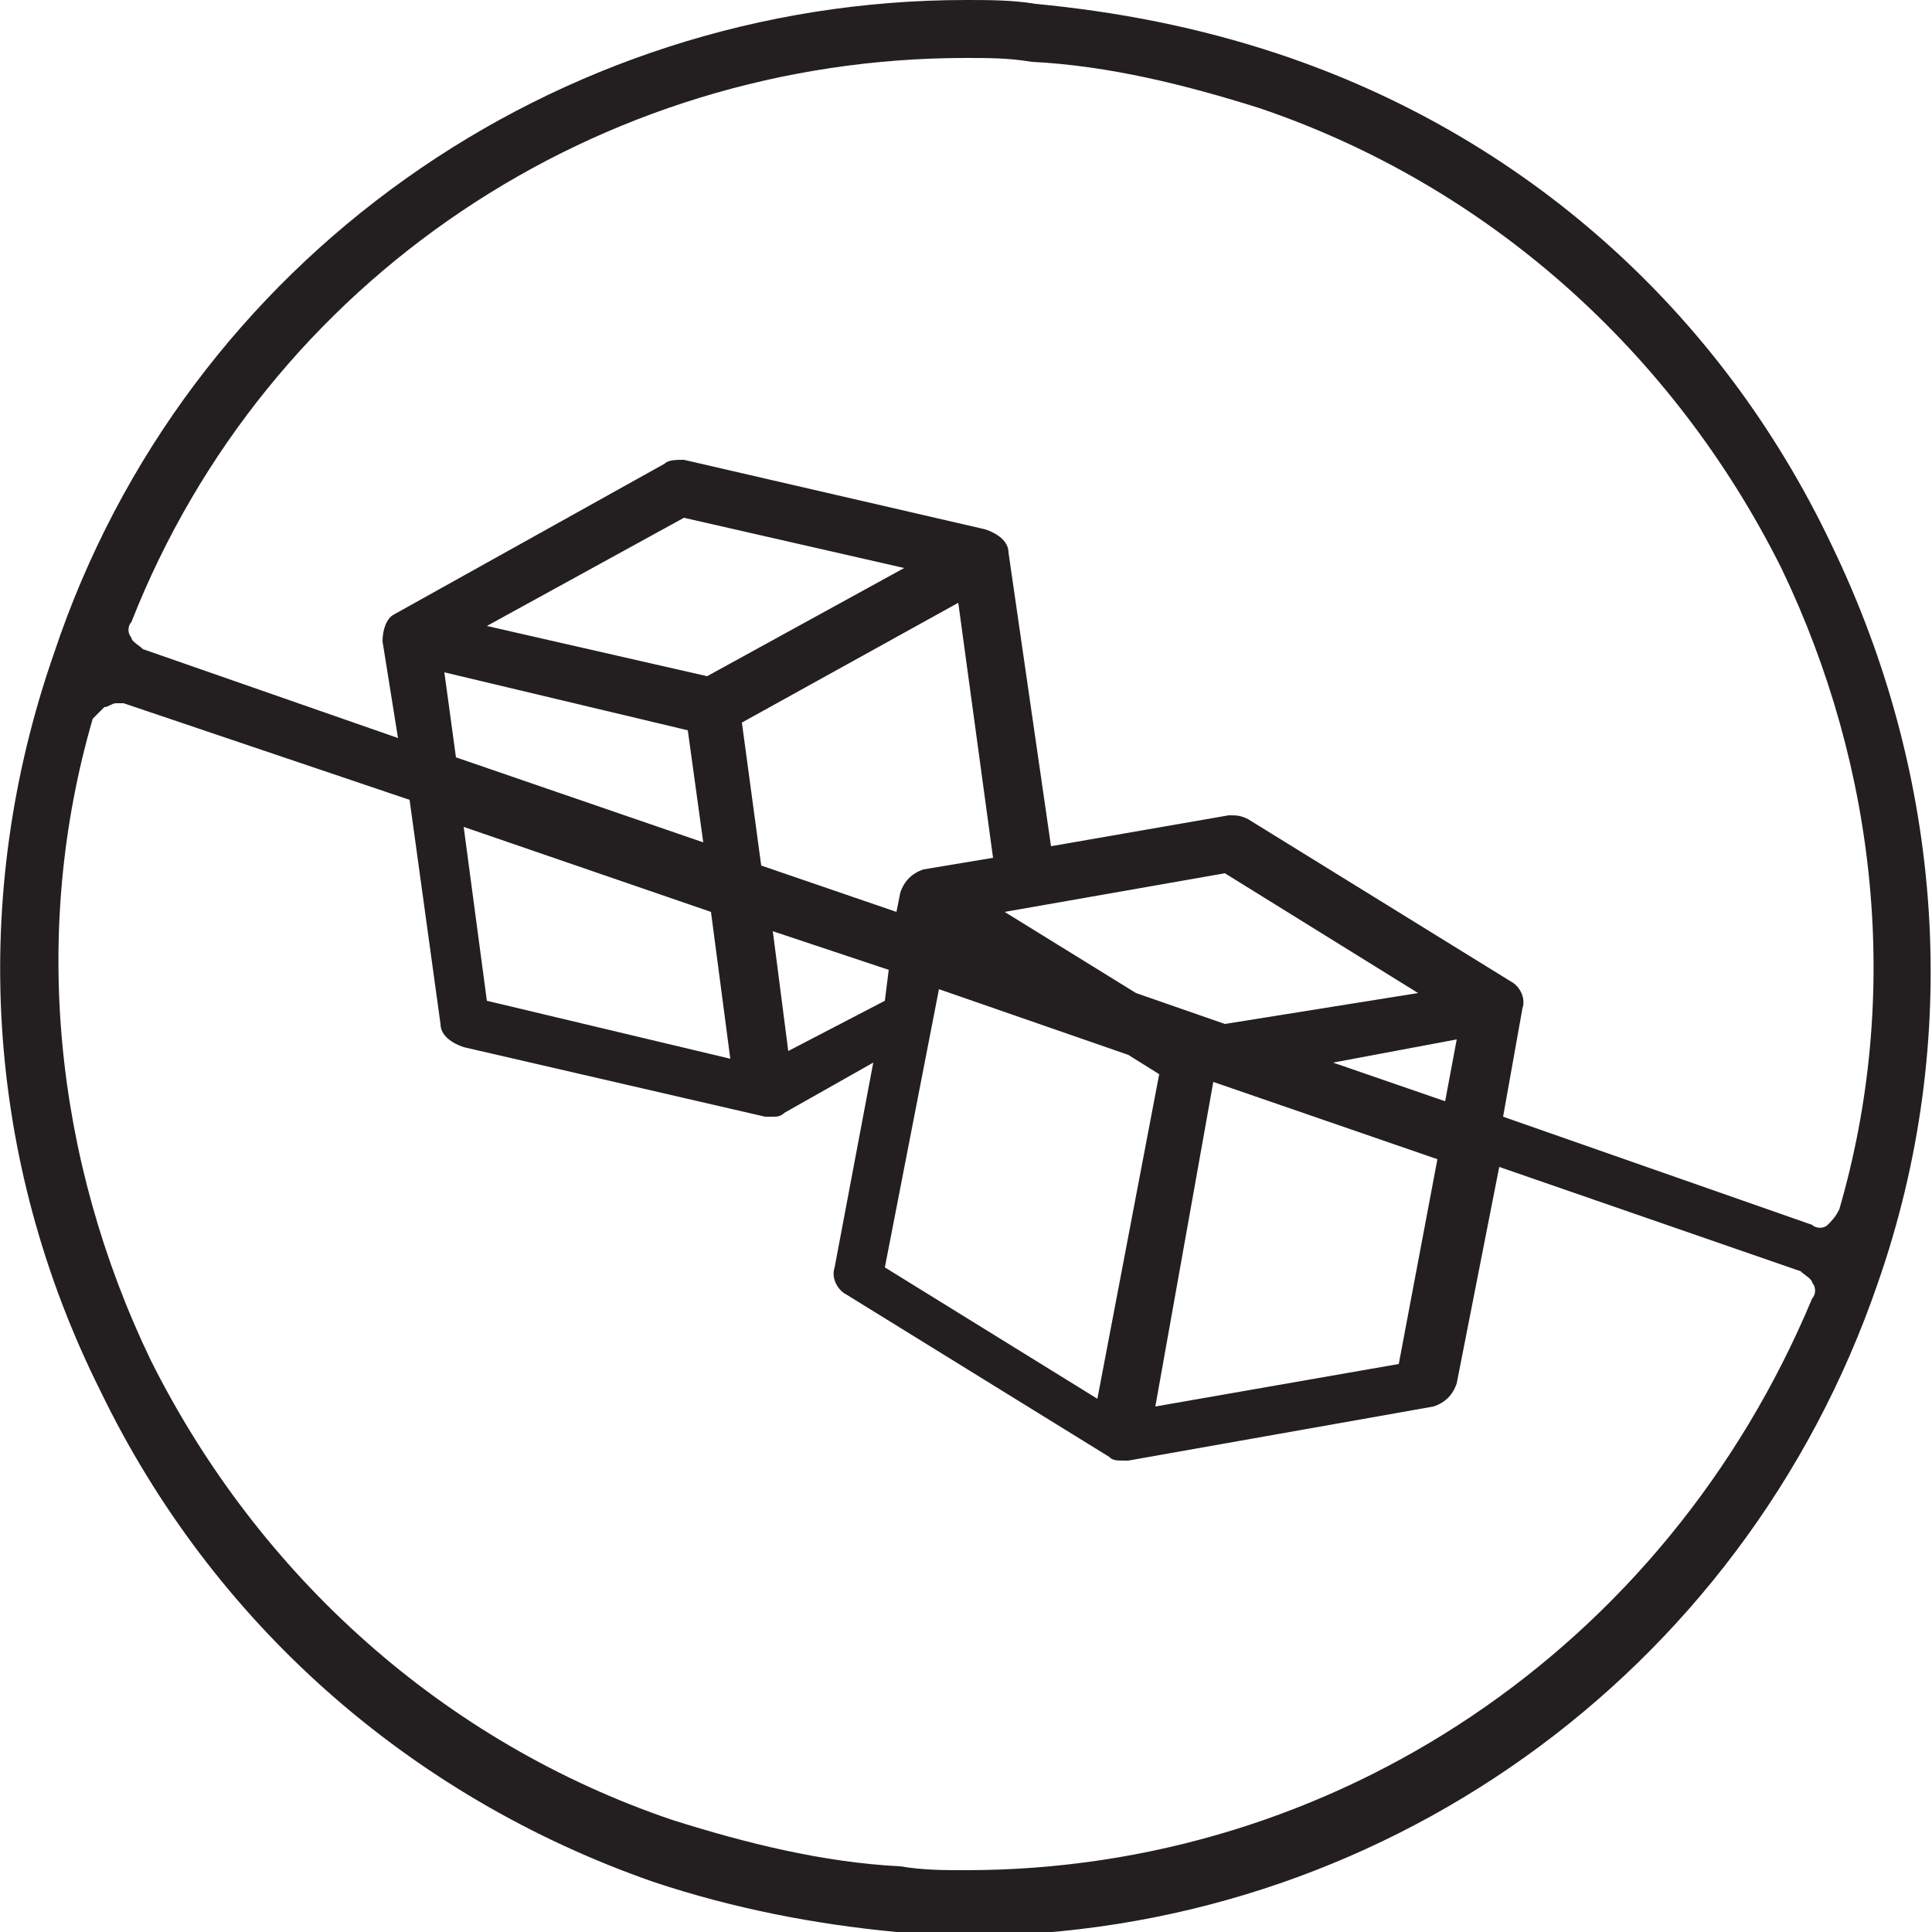 <svg xmlns="http://www.w3.org/2000/svg" xmlns:xlink="http://www.w3.org/1999/xlink" version="1.1" id="Warstwa_1" x="0px" y="0px" viewBox="0 0 50 50" style="enable-background:new 0 0 50 50;" xml:space="preserve"> <style type="text/css"> .st0{fill:#231F20;} </style> <g> <g> <path class="st0" d="M33.1,1.4c-2.1-0.7-4.2-1.1-6.3-1.3C26.2,0,25.6,0,25,0C14.4,0,4.8,6.7,1.4,16.9C-0.8,23.2-0.4,30,2.6,36 c2.9,6,8,10.5,14.3,12.7c2.1,0.7,4.2,1.1,6.3,1.3c0.6,0,1.2,0.1,1.8,0.1c10.6,0,20.1-6.7,23.6-16.9c2.2-6.3,1.7-13.1-1.2-19.1 C44.5,8,39.4,3.5,33.1,1.4z M18.4,23.6l0.5,3.8l-6.3-1.5L12,21.4L18.4,23.6z M20.4,27.2L20,24.1l3,1l-0.1,0.8L20.4,27.2z M24.3,25.6l4.9,1.7l0.8,0.5l-1.6,8.4l-5.5-3.4L24.3,25.6z M31.4,28L31.4,28l5.8,2l-1,5.3l-6.3,1.1L31.4,28z M34.5,27.5l3.2-0.6 l-0.3,1.6L34.5,27.5z M31.7,26.5l-2.3-0.8L26,23.6l5.7-1l5,3.1L31.7,26.5z M23.9,22.5c-0.3,0.1-0.5,0.3-0.6,0.6l-0.1,0.5l-3.5-1.2 l-0.5-3.7l5.6-3.1l0.9,6.6L23.9,22.5z M18.3,17.5l-5.7-1.3l5.1-2.8l5.7,1.3L18.3,17.5z M11.5,17.4l6.3,1.5l0.4,2.9l-6.4-2.2 L11.5,17.4z M2.7,18.3c0.1,0,0.2-0.1,0.3-0.1c0.1,0,0.1,0,0.2,0l7.4,2.5l0.8,5.8c0,0.3,0.3,0.5,0.6,0.6l7.8,1.8c0.1,0,0.1,0,0.2,0 c0.1,0,0.2,0,0.3-0.1l2.3-1.3l-1,5.3c-0.1,0.3,0.1,0.6,0.3,0.7l6.8,4.2c0.1,0.1,0.2,0.1,0.4,0.1c0,0,0.1,0,0.1,0l7.9-1.4 c0.3-0.1,0.5-0.3,0.6-0.6l1.1-5.6l7.8,2.7c0.1,0.1,0.3,0.2,0.3,0.3c0.1,0.1,0.1,0.3,0,0.4C43.1,42.7,34.5,48.4,25,48.4 c-0.6,0-1.1,0-1.7-0.1c-2-0.1-4-0.6-5.9-1.2c-5.9-2-10.7-6.3-13.5-11.9c-2.5-5.2-3.1-11.1-1.5-16.6C2.5,18.5,2.6,18.4,2.7,18.3z M47.3,31.7c-0.1,0.1-0.3,0.1-0.4,0l-8-2.8l0.5-2.8c0.1-0.3-0.1-0.6-0.3-0.7l-6.8-4.2c-0.2-0.1-0.3-0.1-0.5-0.1l-4.6,0.8l-1.1-7.6 c0-0.3-0.3-0.5-0.6-0.6l-7.8-1.8c-0.2,0-0.4,0-0.5,0.1l-7,3.9C10,16,9.9,16.3,9.9,16.6l0.4,2.5l-6.6-2.3c-0.1-0.1-0.3-0.2-0.3-0.3 c-0.1-0.1-0.1-0.3,0-0.4C6.9,7.2,15.5,1.5,25,1.5c0.6,0,1.1,0,1.7,0.1c2,0.1,4,0.6,5.9,1.2c5.9,2,10.7,6.3,13.5,11.9 c2.5,5.2,3.1,11.1,1.5,16.6C47.5,31.5,47.4,31.6,47.3,31.7z"></path> </g> </g> </svg>